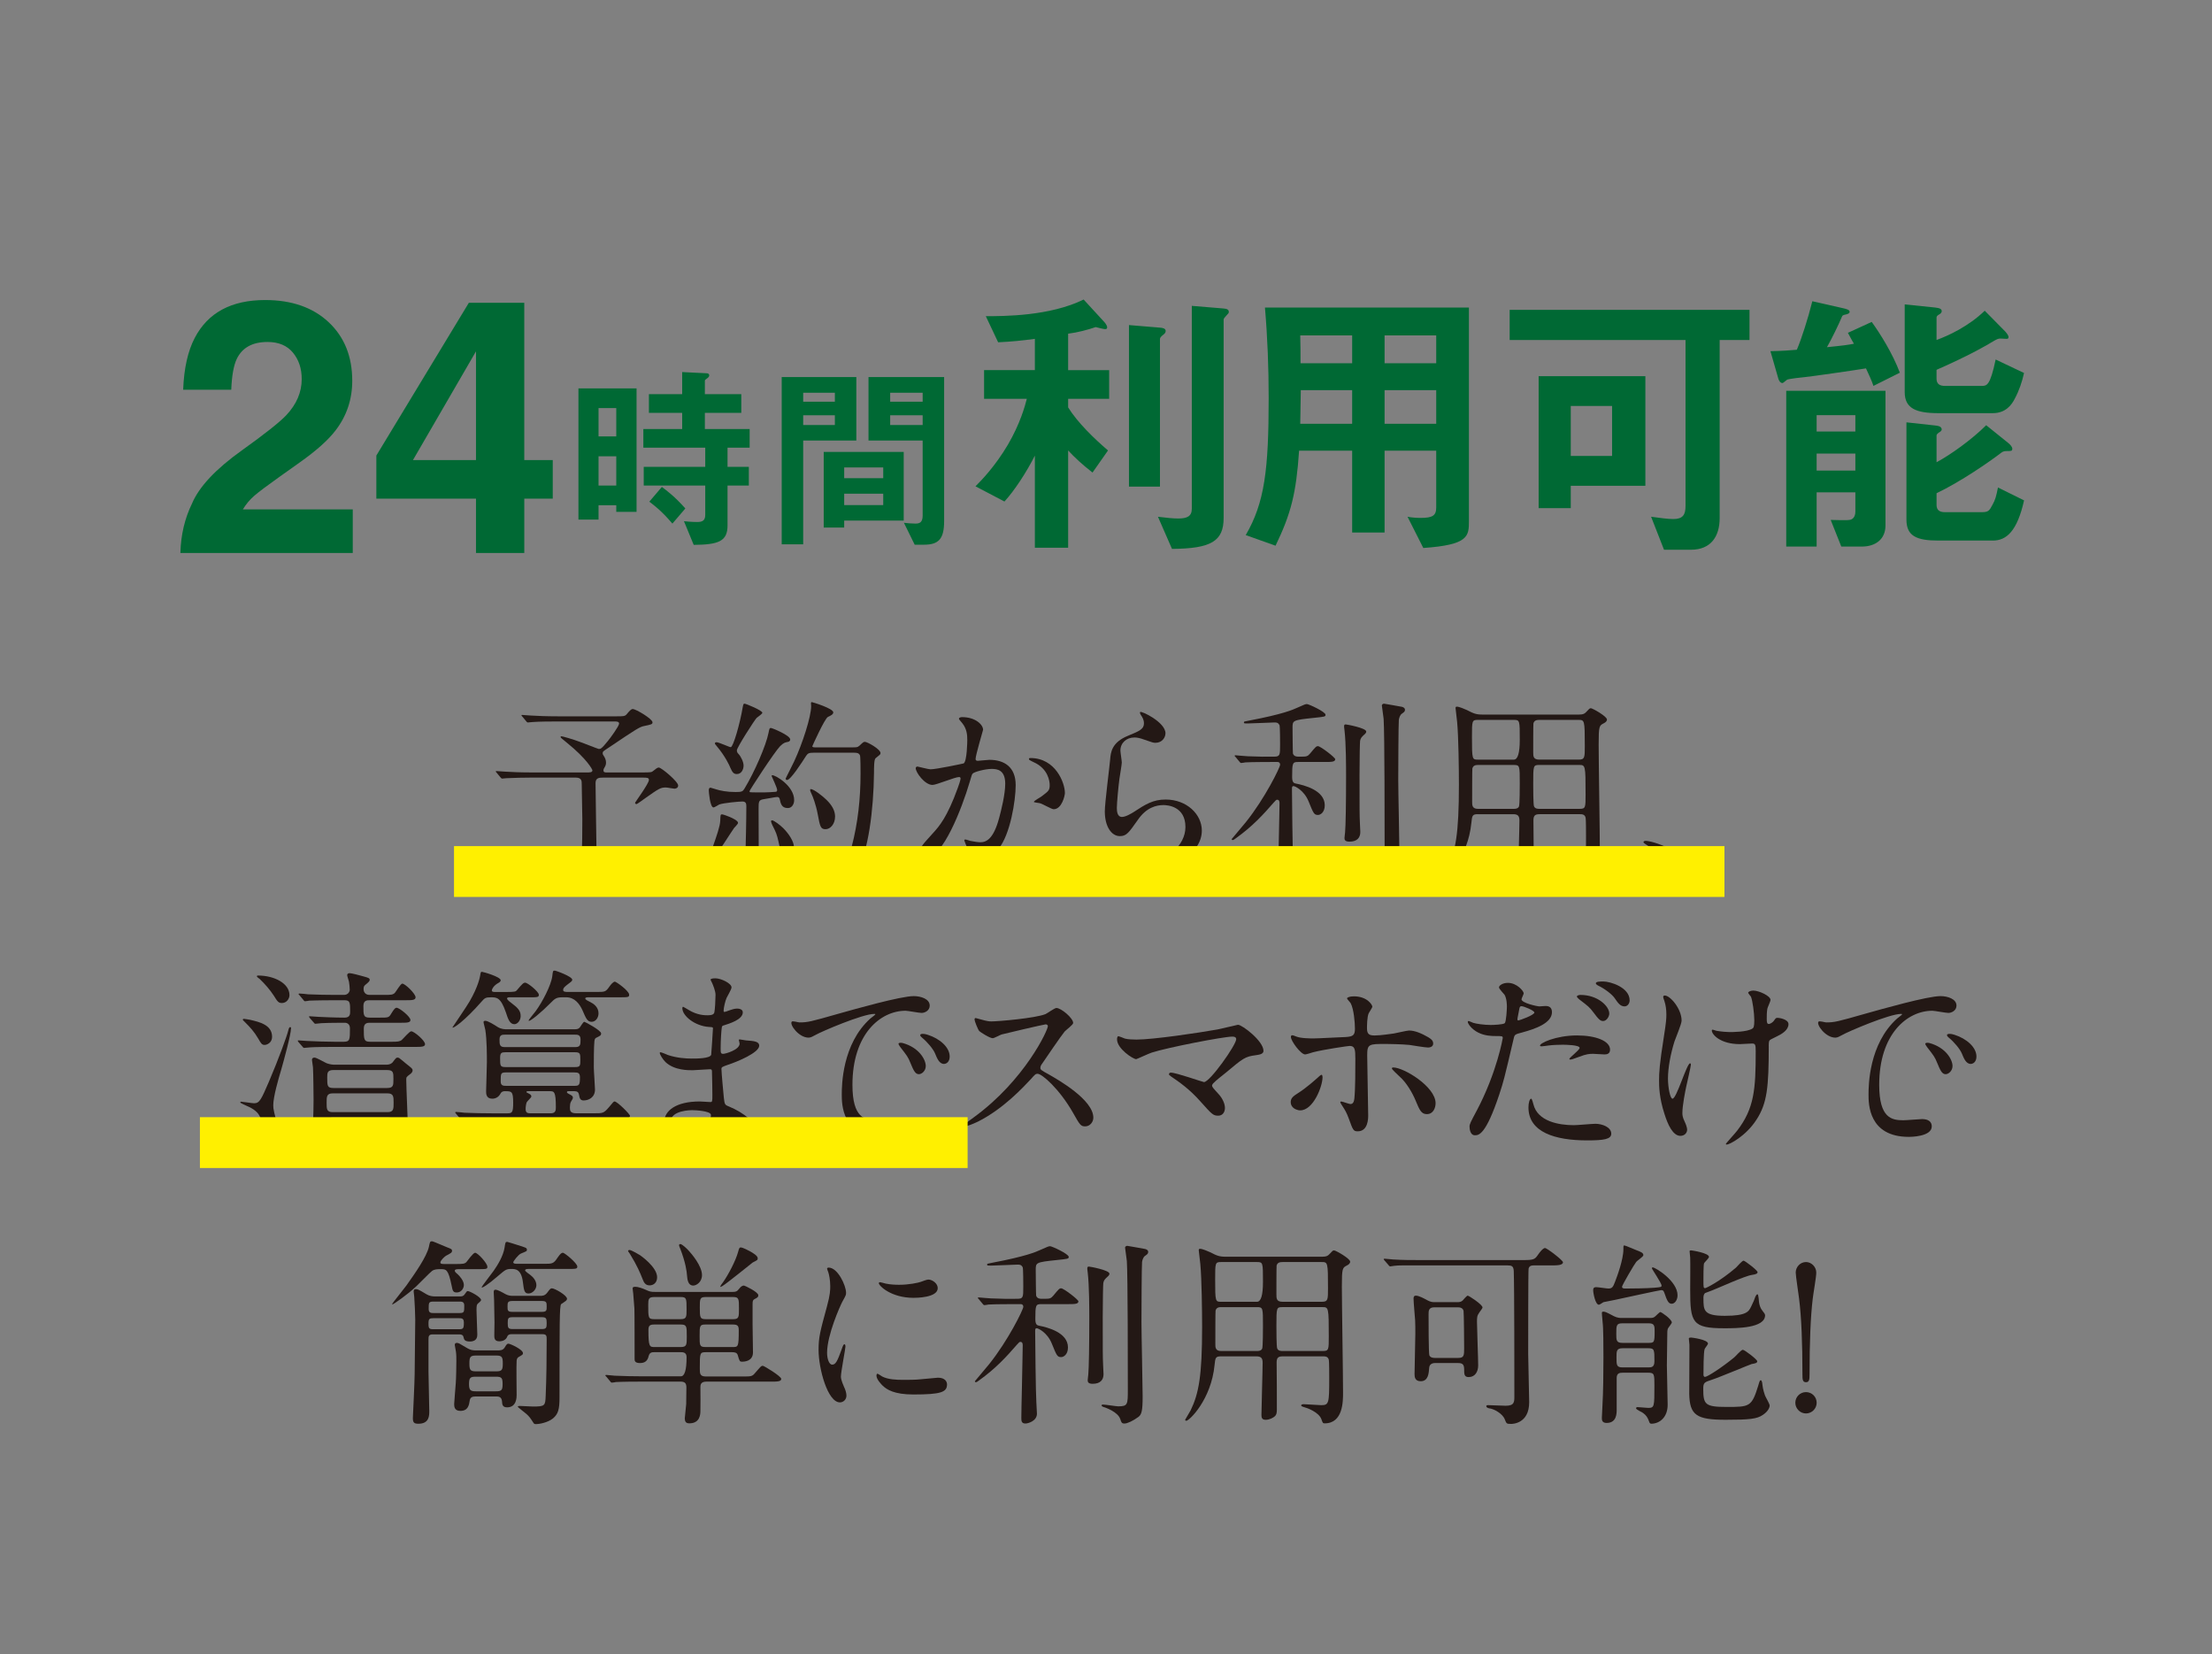 <?xml version="1.0" encoding="UTF-8"?><svg xmlns="http://www.w3.org/2000/svg" xmlns:xlink="http://www.w3.org/1999/xlink" viewBox="0 0 214 160"><rect x="0" y="0" width="214" height="160" fill="#808080" stroke="none"/><defs><style>.cls-1{fill:none;}.cls-2{isolation:isolate;}.cls-3{fill:#231815;}.cls-4{clip-path:url(#clippath);}.cls-5{fill:#006934;}.cls-6{fill:#fff000;mix-blend-mode:multiply;}</style><clipPath id="clippath"><rect class="cls-1" width="214" height="160"/></clipPath></defs><g class="cls-2"><g id="_レイヤー_2"><g id="_レイヤー_1-2"><g class="cls-4"><path class="cls-5" d="M28.335,34.102c-.571-.683-1.389-1.024-2.452-1.024-1.455,0-2.446.543-2.973,1.629-.303.627-.481,1.624-.537,2.989h-4.652c.078-2.071.454-3.745,1.125-5.022,1.277-2.435,3.544-3.652,6.802-3.652,2.575,0,4.624.714,6.146,2.141s2.284,3.315,2.284,5.666c0,1.803-.537,3.403-1.612,4.802-.706.929-1.864,1.964-3.477,3.105l-1.914,1.36c-1.198.851-2.019,1.467-2.461,1.847-.442.381-.814.823-1.116,1.327h10.63v4.218h-16.676c.045-1.745.42-3.339,1.125-4.783.684-1.623,2.295-3.339,4.837-5.152,2.205-1.578,3.633-2.708,4.282-3.391.996-1.062,1.494-2.226,1.494-3.491,0-1.029-.285-1.885-.855-2.568Z"/><path class="cls-5" d="M53.477,44.499v3.731h-2.755v5.256h-4.672v-5.256h-9.64v-4.167l8.951-14.778h5.36v15.215h2.755ZM39.953,44.499h6.097v-10.513l-6.097,10.513Z"/><path class="cls-5" d="M59.62,49.509v-.636h-1.714v1.387h-1.945v-12.692h5.623v11.941h-1.964ZM59.62,39.475h-1.714v2.735h1.714v-2.735ZM59.62,44.135h-1.714v2.831h1.714v-2.831ZM70.386,43.306v1.851h2.061v1.808h-2.061v3.854c0,1.52-.828,1.866-3.273,1.885l-.944-2.29c.674.077,1.214.077,1.271.077.424,0,.789-.077.789-.674v-2.853h-5.951v-1.808h5.951v-1.851h-5.989v-1.808h3.756v-1.562h-3.217v-1.808h3.217v-2.138l2.368.116c.136,0,.251.058.251.212,0,.096-.097.212-.192.27-.193.154-.231.154-.231.25v1.29h3.524v1.808h-3.524v1.562h4.333v1.808h-2.138ZM65.051,50.646c-1.078-1.271-1.829-1.811-2.233-2.12l1.213-1.426c.462.347,1.252.925,2.272,2.082l-1.252,1.464Z"/><path class="cls-5" d="M77.704,42.613v10.034h-2.078v-16.176h7.22v6.142h-5.142ZM80.769,37.99h-3.064v.869h3.064v-.869ZM80.769,40.167h-3.064v.946h3.064v-.946ZM81.671,50.355v.674h-1.981v-7.316h7.74v6.642h-5.759ZM85.448,45.213h-3.777v1.042h3.777v-1.042ZM85.448,47.755h-3.777v1.1h3.777v-1.1ZM89.416,52.687h-.925l-1.041-2.119c.327.039.732.077,1.118.077.347,0,.693-.077.693-.751v-7.281h-5.238v-6.142h7.316v13.943c0,1.695-.52,2.272-1.924,2.272ZM89.262,37.99h-3.142v.869h3.142v-.869ZM89.262,40.167h-3.142v.946h3.142v-.946Z"/><path class="cls-5" d="M103.338,38.575v.833c.916,1.471,2.525,3.025,3.857,4.163l-1.499,2.137c-.971-.75-1.775-1.499-2.358-2.137v9.409h-3.22v-8.91c-.777,1.554-1.971,3.386-2.942,4.441l-2.803-1.471c.582-.583,1.887-1.915,3.136-4.024,1.193-2.054,1.638-3.691,1.832-4.441h-4.136v-2.775h4.913v-3.025c-1.193.167-2.332.278-3.553.333l-1.193-2.525c1.748,0,6.189,0,9.464-1.61l1.915,2.082c.084.083.361.389.361.61,0,.167-.111.167-.222.167-.14,0-.667-.139-.889-.194-.722.25-1.748.527-2.664.638v3.525h3.969v2.775h-3.969ZM112.497,32.414c-.139.111-.277.25-.277.361v14.294h-2.998v-15.626l3.025.25c.277.028.527.083.527.333,0,.167-.139.278-.277.389ZM118.742,30.416c-.167.194-.361.388-.361.472v19.207c0,2.248-1.193,2.97-4.996,2.998l-1.359-3.108c.86.111,1.498.167,1.97.167.861,0,1.305-.222,1.305-.944v-19.623l3.025.25c.333.028.556.083.556.333,0,.111-.056.167-.139.25Z"/><path class="cls-5" d="M137.698,53.006l-1.526-3.022c.417.083.889.111,1.277.111,1.138,0,1.498-.222,1.498-1v-5.499h-4.995v7.912h-3.137v-7.912h-5.135c-.277,4.11-.777,6.082-2.276,9.188l-2.886-1.026c1.831-3.135,2.22-6.329,2.22-13.268,0-2.912-.11-5.829-.36-8.74h19.733v20.649c0,1.469-.027,2.301-4.413,2.606ZM130.815,32.44h-5.023c.027,1.0.027,1.667.027,2.695h4.996v-2.695ZM130.815,37.741h-4.969c-.027,2.417-.055,2.695-.055,3.25h5.023v-3.25ZM138.947,32.44h-4.995v2.695h4.995v-2.695ZM138.947,37.741h-4.995v3.25h4.995v-3.25Z"/><path class="cls-5" d="M166.369,32.886v17.236c0,1.776-.86,3.053-2.775,3.053h-2.609l-1.249-3.192c.833.111,1.61.222,2.138.222.943,0,1.193-.416,1.193-1.276v-16.042h-17.014v-2.915h23.203v2.915h-2.887ZM151.964,46.985v2.165h-3.108v-12.767h10.325v10.603h-7.217ZM155.961,39.269h-3.997v4.83h3.997v-4.83Z"/><path class="cls-5" d="M181.246,37.326c-.139-.444-.5-1.221-.722-1.693-1.555.25-5.273.777-5.829.833-.333.028-1.554.167-1.776.25-.083.028-.389.333-.472.333-.277,0-.389-.361-.416-.472l-.75-2.609c1.333-.027,1.86-.083,2.554-.139.444-1.027,1.083-3.025,1.499-4.69l2.942.666c.389.083.666.167.666.361,0,.167-.25.222-.361.25-.277.055-.333.111-.36.167-.361.86-.999,2.165-1.471,2.998,1.692-.167,2.025-.222,2.608-.333-.139-.25-.25-.417-.583-1.055l2.304-1.055c.805,1.11,2.026,3.053,2.721,4.913l-2.554,1.276ZM180.108,52.868h-1.971l-1.027-2.578c.277,0,1.526.055,1.804,0,.333-.028.583-.306.583-.806v-1.862h-3.747v5.246h-2.941v-15.068h9.603v13.017c0,1.331-.943,2.051-2.303,2.051ZM179.497,40.156h-3.747v1.585h3.747v-1.585ZM179.497,43.875h-3.747v1.641h3.747v-1.641ZM194.93,38.547c-.306.611-.889,1.416-2.138,1.416h-5.273c-2.165,0-3.247-.472-3.247-2.026v-8.493l2.97.305c.444.056.61.139.61.361,0,.139-.139.25-.25.306-.194.111-.25.194-.25.305v2.165c1.139-.417,3.081-1.305,4.663-2.831l1.943,1.97c.083.083.36.389.36.583,0,.167-.11.167-.222.167-.083,0-.472-.028-.556-.028-.222,0-.305.028-.915.389-.111.083-1.971,1.193-5.274,2.637v.86c0,.527.334.694.806.694h3.58c.472,0,.805-.027,1.332-2.553l2.748,1.304c-.194.861-.472,1.693-.888,2.47ZM192.792,52.287h-5.273c-2.109,0-3.081-.444-3.081-2.026v-9.409l2.804.306c.305.028.61.111.61.389,0,.111-.139.222-.25.277-.194.139-.25.222-.25.305v2.582c1.36-.722,3.442-2.221,4.802-3.581l2.138,1.721c.166.139.389.361.389.555,0,.222-.111.222-.472.222-.333,0-.417.055-.527.111-1.222.944-4.053,2.887-6.329,3.969v1.138c0,.527.334.694.806.694h3.58c.61,0,.722-.139.999-.666.306-.527.389-.888.556-1.721l2.525,1.249c-.666,2.97-1.693,3.886-3.025,3.886Z"/><path class="cls-3" d="M56.682,74.719c.439,0,.631,0,.631-.229,0-.019-.439-1.013-2.505-2.677-.516-.42-.573-.459-.573-.535,0-.058.076-.058.096-.058.076,0,1.07.268,1.816.555.287.096,1.721.669,1.778.669.172,0,.248.019.879-.765.229-.268,1.09-1.453,1.09-1.683,0-.21-.229-.21-.459-.21h-5.544c-.459,0-1.74,0-2.409.057-.058,0-.345.038-.401.038-.077,0-.115-.038-.172-.115l-.363-.439q-.096-.096-.096-.134c0-.039.038-.039.076-.039.114,0,.707.058.841.058.555.038,1.53.076,2.62.076h5.659c.593,0,.803,0,.956-.172.286-.344.459-.535.611-.535.306,0,1.912.956,1.912,1.281,0,.191-.076.21-.803.363-.421.077-.727.268-3.423,2.084-.555.363-.593.382-.593.555,0,.095.038.153.115.268.114.172.21.382.21.65,0,.077-.019.229-.096.363-.114.191-.152.249-.152.382,0,.191.172.191.363.191h3.402c.842,0,.899-.038.976-.096.363-.287.478-.382.611-.382.249,0,1.874,1.357,1.874,1.74,0,.249-.248.306-.363.306-.114,0-.688-.115-.822-.115-.516,0-.669.096-1.969,1.013-.191.134-.804.593-.88.593s-.134-.058-.134-.134c0-.039,1.339-1.854,1.339-2.199,0-.21-.153-.229-.574-.229h-3.843c-.401,0-.746.019-.746.535,0,.727.096,6.596.096,6.749,0,.688-.038,1.549-.497,2.084-.382.478-.956.688-1.186.688-.286,0-.382-.153-.745-.708-.115-.191-.439-.516-.898-.727-.191-.095-1.147-.401-1.147-.573,0-.077.153-.115.229-.115s.421.057.497.057c.363.039.707.058,1.052.058.822,0,1.108-.039,1.224-.421.096-.382.096-2.982.096-3.613,0-.497-.058-2.868-.058-3.403,0-.268,0-.612-.573-.612h-4.302c-.459,0-1.74.019-2.409.057-.058,0-.345.039-.401.039-.077,0-.096-.039-.173-.115l-.363-.44q-.096-.096-.096-.134c0-.038.058-.038.077-.038.114,0,.707.057.841.057.555.039,1.529.077,2.619.077h5.182Z"/><path class="cls-3" d="M71.401,79.594c0,.115-.325.42-.382.497-.325.458-1.626,2.523-1.95,2.906-.134.172-.536.612-.688.612-.058,0-.077-.02-.077-.077,0-.019.574-1.396.67-1.664.344-.975.688-1.95.707-2.485.02-.555.02-.612.172-.612.115,0,.612.191.746.249.268.115.803.363.803.574ZM75.455,77.376c-.038-.172-.077-.287-.268-.287-.173,0-1.071.191-1.281.21-.517.077-.517.229-.517.956,0,.841.02,5.009.02,5.946,0,.918-.803,1.052-.976,1.052-.42,0-.42-.325-.42-.459,0-.249.096-1.415.096-1.683.038-1.396.095-3.747.095-5.124,0-.249-.038-.459-.382-.459-.345,0-1.797.134-2.237.287-.076.038-.459.287-.555.287-.344,0-.458-1.529-.458-1.625s0-.287.172-.287c.019,0,.478.134.516.153.402.134,1.071.268,1.912.268.612,0,.688-.057.86-.344.976-1.606,2.084-4.188,2.313-5.354.096-.459.096-.497.249-.497.096,0,1.854.707,1.854,1.109,0,.172-.134.229-.287.249-.172.038-.344.057-.688.401-.516.516-2.963,4.264-2.963,4.359,0,.057.038.076.057.095.077.02,1.205.02,1.339.02.287,0,.898-.039,1.108-.058.096,0,.173-.038.173-.172,0-.229-.536-1.319-.536-1.357,0-.077.058-.077.077-.077.306,0,2.103,1.032,2.103,2.409,0,.42-.248.765-.593.765-.42,0-.669-.153-.783-.784ZM71.287,74.872c-.268,0-.421-.115-.631-.612-.077-.21-.497-1.109-1.281-2.046-.191-.229-.211-.249-.211-.306,0-.058.039-.115.153-.115.229,0,1.243.478,1.377.478.248,0,.917-2.371,1.166-3.9.058-.306.096-.306.172-.306.134,0,1.721.65,1.721.88,0,.115-.478.42-.555.497-.229.249-1.911,2.868-1.911,3.135,0,.172.076.268.172.363.229.249.478.765.478,1.109,0,.382-.21.822-.649.822ZM76.812,81.946c0,.554-.421.975-.784.975-.383,0-.421-.153-.707-1.491-.173-.765-.229-.88-.612-1.645-.038-.096-.114-.268-.114-.344,0-.076.057-.095.096-.095.172,0,.765.439,1.09.765.554.554,1.032,1.3,1.032,1.835ZM78.705,72.807c-.421,0-.555.058-.707.287-.44.688-1.511,2.352-1.854,2.352-.096,0-.135-.058-.135-.134,0-.039.708-1.396.822-1.664.804-1.721,1.645-4.321,1.645-5.354,0-.038-.02-.229-.02-.268,0-.057.02-.115.077-.115s2.084.612,2.084.994c0,.191-.229.306-.517.44-.306.134-1.51,2.811-1.51,2.83,0,.115.152.115.324.115h3.499c.517,0,.535,0,.746-.172.344-.325.382-.363.516-.363.229,0,1.511.707,1.511,1.09,0,.134-.058.153-.478.497-.153.115-.153.937-.153,1.434-.038,3.518-.555,7.686-1.625,9.35-.497.784-1.549,1.205-2.065,1.205-.248,0-.306-.153-.478-.612-.172-.478-.612-.899-1.052-1.205-.268-.172-.306-.191-.306-.287,0-.076.058-.076.076-.076.038,0,.517.172.612.191.516.153.898.287,1.204.287.822,0,1.243-.803,1.473-1.721.611-2.313.86-4.685.86-7.074,0-.306,0-1.683-.058-1.778-.115-.249-.363-.249-.573-.249h-3.92ZM80.789,78.982c0,.727-.459,1.224-.918,1.224-.478,0-.535-.229-.765-1.472-.172-.918-.478-1.702-.573-1.893-.134-.287-.153-.344-.153-.401,0-.058,0-.115.058-.115.306,0,1.204.727,1.511,1.032.535.517.841,1.052.841,1.625Z"/><path class="cls-3" d="M88.589,74.298c0-.076.076-.153.172-.153.058,0,1.052.268,1.262.268.555,0,3.174-.554,3.212-.573.325-.229.345-2.161.345-2.256,0-.497-.039-1.071-.479-1.625-.287-.344-.325-.382-.325-.44,0-.134.229-.153.306-.153,1.281,0,2.027.727,2.027,1.224,0,.038-.727,2.466-.727,2.83,0,.115.076.172.21.172.096,0,.976-.096,1.128-.096,1.435,0,2.543.688,2.543,2.447,0,1.51-.535,4.799-1.645,6.137-.535.631-1.3,1.167-1.95,1.167-.727,0-.917-.708-1.128-1.319-.038-.096-.248-.593-.248-.631,0-.058.038-.096.096-.096.076,0,.42.115.478.134.383.077.765.134.976.134.554,0,1.262-.268,1.816-2.333.21-.765.593-2.313.593-3.327,0-1.338-.766-1.434-1.319-1.434-.612,0-1.702.287-1.836.459-.076.096-.096.172-.287.822-.765,2.601-2.619,7.304-4.168,7.304-.42,0-.611-.268-.611-.612,0-.401.134-.554,1.281-1.816.516-.573,1.319-1.453,2.352-4.321.076-.191.268-.765.268-.898,0-.058-.02-.153-.134-.153-.421,0-2.199.765-2.581.765-.746,0-1.625-1.205-1.625-1.625ZM101.934,78.275c-.191,0-1.07-.516-1.3-.574-.096-.038-.612-.076-.612-.134,0-.115.631-.439.746-.535.707-.536.784-.593.784-1.109,0-.325-.134-1.568-1.549-2.199-.153-.077-.459-.21-.459-.287,0-.115.076-.115.134-.115,2.447,0,3.346,2.409,3.346,3.384,0,.229-.287,1.568-1.09,1.568Z"/><path class="cls-3" d="M112.753,70.933c0,.382-.307.917-.976.917-.172,0-.268-.019-1.128-.325-.306-.115-.612-.191-.898-.191-.784,0-1.357.536-1.357,1.262,0,.172.134.994.134,1.166s-.191,1.3-.229,1.568c-.096.708-.249,2.333-.249,2.811,0,.287.02.879.497.879.363,0,.918-.344,1.109-.459,1.166-.765,1.893-1.224,3.116-1.224,2.046,0,3.499,1.434,3.499,3.002,0,2.333-3.04,3.881-5.812,3.881-.248,0-.516,0-.516-.153,0-.096.42-.191.554-.229,2.391-.535,4.188-2.045,4.188-3.843,0-2.007-1.74-2.122-2.122-2.122-.669,0-1.645.21-2.485,1.434-.88,1.243-1.09,1.568-1.74,1.568-.803,0-1.453-.917-1.453-2.39,0-.803.459-4.321.517-5.028.057-.669.134-1.645,1.739-2.294,1.071-.44,1.53-.631,1.53-1.186,0-.363-.134-.574-.325-.86-.038-.077-.096-.191-.038-.249.134-.115,2.447.994,2.447,2.065Z"/><path class="cls-3" d="M122.885,73.706c-.42,0-1.739,0-2.409.038-.057.019-.344.057-.401.057-.076,0-.096-.057-.172-.134l-.363-.439c-.076-.077-.096-.096-.096-.115,0-.039.038-.058.077-.058.076,0,1.013.096,1.204.096,1.396.057,1.434.038,2.523.038.593,0,.593-.153.593-1.166,0-.249,0-1.797-.058-1.893-.134-.229-.248-.249-.497-.249-.268,0-2.141.096-2.562.096-.344,0-.383,0-.383-.096,0-.095.039-.095.459-.172,3.327-.631,4.264-1.052,4.723-1.262.688-.306.765-.344.918-.344.172,0,1.797.746,1.797,1.032,0,.191-.076.191-1.166.306-2.026.21-2.026.249-2.026.956,0,.249.019,2.409.038,2.485.096.306.401.306.535.306h.344c.44,0,.555-.038.784-.306.535-.65.593-.708.765-.708.229,0,1.663,1.09,1.663,1.262,0,.268-.382.268-1.013.268h-2.562c-.554,0-.593.076-.593,1.453,0,.555.191.593.345.631.803.153,2.811.65,2.811,2.103,0,.688-.421.937-.65.937-.382,0-.439-.134-.918-1.319-.439-1.071-1.318-1.472-1.453-1.472-.152,0-.152.134-.152.287,0,.746.058,6.137.114,6.864.02.363.058,1.032.058,1.109,0,.727-.88.956-1.108.956-.402,0-.402-.268-.402-.555,0-.937.115-5.047.115-5.889,0-.191.019-.956.019-1.128s-.038-.325-.229-.325c-.096,0-.115.039-.345.287-1.014,1.166-2.046,2.294-3.651,3.441-.153.115-.229.172-.307.172-.057,0-.095-.038-.095-.095,0-.02,1.204-1.415,1.376-1.645,1.854-2.313,3.308-5.296,3.308-5.544,0-.21-.134-.268-.248-.268h-.708ZM131.527,75.063c0,3.346,0,3.728.038,4.569,0,.134.038.727.038.841,0,.535-.287.937-1.052.937-.478,0-.478-.229-.478-.363,0-.115.057-.459.057-.536.058-.612.096-2.792.096-5.43,0-.86,0-3.155-.152-4.436-.039-.249-.039-.383-.039-.402,0-.095.02-.172.153-.172.096,0,1.988.344,1.988.688,0,.077-.038.153-.096.21-.382.344-.439.421-.497.688-.019.076-.057,1.644-.057,3.403ZM135.274,75.464c0,1.147.114,6.156.114,7.17,0,1.376-.096,1.759-.42,1.988-.497.363-1.052.631-1.339.631-.268,0-.306-.115-.401-.42-.229-.708-1.434-1.128-1.645-1.186-.057-.019-.172-.077-.172-.153,0-.058.115-.077.134-.077.249,0,1.262.172,1.473.172.937,0,.937-.172.937-1.644,0-1.778,0-11.07-.096-12.409-.019-.21-.172-1.243-.172-1.3,0-.096.114-.172.21-.172.058,0,1.625.287,1.74.306.114.038.287.096.287.287,0,.172-.096.229-.307.382-.152.096-.248.363-.286.574-.039.325-.058,4.856-.058,5.851Z"/><path class="cls-3" d="M142.978,78.753c-.555,0-.555.153-.631.841-.325,3.346-2.447,5.392-2.734,5.392-.076,0-.114-.058-.114-.096,0-.019.459-.765.535-.918.784-1.625,1.108-3.308,1.108-8.068,0-1.511-.038-4.646-.172-6.061-.019-.21-.152-1.3-.152-1.338,0-.115.019-.153.134-.153.21,0,.745.229.955.325.67.344.899.44,1.511.44h9.35c.421,0,.535-.096.669-.229.325-.344.344-.382.479-.382.152,0,1.548.784,1.548,1.09,0,.172-.152.287-.306.363-.439.229-.497.249-.497,2.065,0,1.568.115,8.623.115,10.248,0,.841,0,2.963-1.778,2.963-.172,0-.191-.039-.325-.421-.268-.688-1.434-1.09-1.606-1.128-.057-.019-.344-.076-.344-.191,0-.077.134-.115.229-.115.248,0,1.453.095,1.721.095.745,0,.765-.21.765-2.638,0-.249,0-1.587-.038-1.74-.076-.344-.363-.344-.573-.344h-3.882c-.516,0-.611.191-.593.746.02,1.376.02,2.944.02,4.417,0,.363-.058.497-.191.631-.172.153-.517.344-.898.344-.383,0-.401-.249-.401-.497,0-.708.114-4.226.114-5.028,0-.421-.134-.612-.593-.612h-3.422ZM146.457,73.476q.573,0,.573-1.931c0-1.854,0-1.912-.573-1.912h-3.479c-.573,0-.573.077-.573,1.664,0,2.18.019,2.18.592,2.18h3.461ZM146.457,78.237c.172,0,.401-.02.497-.229.076-.153.076-1.989.076-2.237,0-1.701,0-1.778-.573-1.778h-3.479c-.211,0-.459.038-.535.344-.02.095-.02,2.792-.02,3.231,0,.306,0,.669.555.669h3.479ZM148.924,69.633c-.249,0-.497.039-.574.344-.019.115-.019,2.313-.019,2.772,0,.401,0,.727.593.727h3.805c.593,0,.593-.21.593-1.3,0-2.543-.02-2.543-.631-2.543h-3.767ZM148.924,73.992c-.593,0-.593.057-.593,1.816,0,.306,0,2.026.076,2.18.096.249.383.249.517.249h3.9c.573,0,.573-.134.573-1.396,0-2.811-.02-2.849-.612-2.849h-3.861Z"/><path class="cls-3" d="M162.381,85.024c-.402,0-.479-.134-1.109-1.281-.383-.669-.88-1.338-2.008-2.046-.057-.038-.268-.172-.268-.229s.058-.134.211-.134c.669,0,3.919.994,3.919,2.772,0,.458-.382.917-.745.917Z"/><path class="cls-3" d="M26.111,111.493c-.707,0-.727-.86-.727-1.453,0-1.74-.019-2.447-1.567-3.097-.114-.058-.573-.249-.573-.306,0-.038.038-.076.076-.076.134,0,1.052.153,1.262.153.535,0,.688-.363,1.434-2.084.956-2.237,1.76-4.474,1.855-4.895.095-.344.114-.382.21-.382.058,0,.076.038.076.076,0,.631-.727,3.25-.956,4.054-.268.879-.765,2.619-.765,3.422,0,.401.058.631.593,2.619.038.115.153.593.153.841,0,.975-.86,1.128-1.071,1.128ZM25.596,101.073c-.249,0-.345-.134-.612-.612-.401-.688-.803-1.109-1.28-1.587-.191-.191-.211-.191-.211-.249,0-.058.058-.077.096-.077.076,0,.497.077.612.096.917.21,2.122.497,2.122,1.645,0,.592-.517.784-.727.784ZM27.278,97.02c-.345,0-.44-.153-.784-.708-.401-.612-.842-1.109-1.377-1.625-.057-.039-.268-.191-.268-.249,0-.077.096-.077.115-.077,1.587,0,3.04.765,3.04,1.893,0,.363-.287.765-.727.765ZM37.889,100.767c.574,0,.784-.019.976-.172.153-.134.746-.841.918-.841.287,0,1.338.898,1.338,1.243,0,.268-.363.268-1.032.268h-7.839c-1.683,0-2.237.038-2.409.057-.076,0-.363.038-.421.038-.057,0-.096-.038-.152-.115l-.383-.439q-.076-.096-.076-.134c0-.039.019-.039.058-.039.134,0,.727.058.86.058.937.038,1.721.076,2.619.076h.918c.592,0,.592-.229.592-1.3,0-.401-.268-.536-.478-.536-.573,0-1.529,0-2.294.039-.077,0-.536.057-.574.057-.057,0-.096-.038-.152-.115l-.383-.439q-.076-.096-.076-.134c0-.039.019-.039.058-.039.134,0,.727.058.86.058.324.019,1.605.076,2.523.076.535,0,.535-.363.535-.592,0-.841,0-1.09-.535-1.09h-1.014c-1.663,0-2.218.038-2.409.038-.057.019-.344.057-.401.057-.076,0-.114-.057-.172-.134l-.363-.439c-.076-.077-.096-.096-.096-.115,0-.039.038-.058.076-.058.135,0,.727.058.842.077.937.038,1.721.057,2.619.057h.86c.421,0,.555-.344.555-.497,0-.191-.038-.592-.076-.784-.02-.096-.173-.535-.173-.631s.077-.191.229-.191c.211,0,1.052.229,1.319.306.574.153.631.191.631.363q0,.134-.42.458c-.134.115-.173.191-.173.44,0,.153.096.535.574.535h1.434c.612,0,.822,0,1.014-.191.114-.115.554-.898.727-.898.268,0,1.281.975,1.281,1.319,0,.287-.345.287-1.033.287h-3.403c-.248,0-.611,0-.611.554,0,.898,0,1.128.611,1.128h1.014c.765,0,.841,0,1.052-.363.325-.535.42-.592.535-.592.268,0,1.339.86,1.339,1.185,0,.268-.364.268-1.014.268h-2.906c-.21,0-.593,0-.593.555,0,1.032,0,1.281.593,1.281h2.103ZM32.229,108.09c-.152,0-.439,0-.554.306,0,.019,0,1.243-.02,1.319,0,.115.058.707.058.841,0,.631-.574.88-.976.88-.611,0-.611-.459-.611-.727,0-.134.096-.841.114-.994.02-.459.096-2.027.096-3.327,0-.019-.019-2.676-.058-3.154,0-.096-.096-.593-.096-.708s.039-.229.249-.229c.191,0,.994.478,1.186.554.344.115.573.134.765.134h4.99c.439,0,.593-.21.611-.229.325-.421.345-.459.479-.459.058,0,.096.019.152.038.096.058.536.44.632.516.611.478.669.536.669.688,0,.172-.153.306-.268.382-.325.249-.345.268-.345.516,0,.746.173,4.359.173,5.182,0,.401,0,.975-.383,1.376-.421.44-1.205.612-1.473.612-.152,0-.229-.038-.344-.191-.191-.306-.344-.516-.688-.898-.058-.077-.535-.325-.535-.439,0-.058.038-.096.153-.096.114,0,1.128.096,1.318.096.612,0,.632-.096.632-.669,0-.956,0-1.319-.574-1.319h-5.354ZM32.191,105.757c-.593,0-.593.325-.593.918s0,.898.593.898h5.296c.593,0,.593-.306.593-.898s0-.918-.593-.918h-5.296ZM32.269,103.501c-.593,0-.612.268-.612.708,0,.822,0,1.032.612,1.032h5.162c.631,0,.631-.249.631-.879,0-.612,0-.86-.631-.86h-5.162Z"/><path class="cls-3" d="M49.34,96.465c-.096,0-.287,0-.287.115,0,.134.345.382.401.421.631.478.918.746.918,1.281,0,.401-.287.784-.611.784-.44,0-.612-.498-.822-1.147-.497-1.453-.898-1.453-1.435-1.453-.516,0-.611.058-.937.44-1.606,1.835-2.791,2.658-2.791,2.466,0-.019,1.434-2.103,1.663-2.524.841-1.453.994-2.371,1.014-2.485.057-.325.057-.363.172-.363.096,0,1.816.478,1.816.822,0,.115-.134.21-.249.268-.439.249-.611.593-.611.708,0,.153.19.153.325.153h1.128c.745,0,.86-.038.956-.153.554-.65.649-.746.821-.746.249,0,1.319.879,1.319,1.166,0,.249-.114.249-1.032.249h-1.759ZM51.271,108.205c-.478,0-.593.191-.688.402-1.204,2.83-4.895,2.83-5.41,2.83-.153,0-.325,0-.325-.058,0-.057.096-.096.172-.115,3.251-.708,4.283-2.333,4.283-2.792,0-.268-.191-.268-.307-.268h-1.51c-1.683,0-2.237.019-2.429.039-.057.019-.344.057-.401.057s-.096-.057-.172-.134l-.363-.44c-.076-.076-.076-.095-.076-.115,0-.038.019-.057.057-.057.135,0,.727.057.842.077.937.038,1.74.057,2.639.057h1.51c.459,0,.555-.096.555-1.032,0-1.109-.153-1.109-.803-1.109-.076,0-.306,0-.421.229-.172.325-.459.497-.803.497-.593,0-.593-.497-.593-.727,0-.191.076-2.409.076-2.83,0-.592,0-2.141-.152-3.097-.02-.134-.173-.65-.173-.765,0-.096.115-.115.173-.115.248,0,.86.382,1.185.593.363.229.708.229.956.229h6.367c.287,0,.459,0,.611-.153.077-.076.345-.573.459-.573.058,0,1.625.822,1.625,1.128,0,.191-.095.229-.439.401-.114.038-.191.134-.21.344-.058.535-.058,1.969-.058,2.543,0,.344.114,1.835.114,2.141,0,.746-.592,1.052-1.108,1.052-.344,0-.383-.268-.439-.555-.039-.229-.153-.344-.459-.344h-.517c-.096,0-.191,0-.191.096,0,.077.058.096.153.153.363.191.421.229.421.382,0,.076-.02.134-.191.401-.076.115-.096.401-.096.554,0,.306.038.555.612.555h1.701c.86,0,.956,0,1.434-.555.44-.535.497-.592.574-.592.248,0,1.491,1.224,1.491,1.396,0,.268-.383.268-1.032.268h-4.188c-.21,0-.593,0-.573.536,0,.095.019,1.587.019,1.854,0,.249,0,1.013-.879,1.013-.517,0-.517-.459-.517-.765,0-.325.038-1.702.038-1.988,0-.421-.058-.65-.555-.65h-1.988ZM48.861,100.079c-.248,0-.535,0-.535.459,0,.535.02.746.535.746h6.769c.517,0,.535-.21.535-.746,0-.459-.306-.459-.535-.459h-6.769ZM48.9,101.781c-.363,0-.517.038-.517.535,0,.784,0,.898.535.898h6.711c.497,0,.517-.115.517-.707,0-.593-.02-.727-.517-.727h-6.729ZM48.995,103.731c-.554,0-.554.076-.554.879,0,.42.268.42.554.42h6.539c.459,0,.574-.019.574-.803,0-.44-.153-.497-.574-.497h-6.539ZM53.259,107.688c.497,0,.517-.287.517-.593,0-1.549-.172-1.549-.611-1.549h-2.046c-.077,0-.191,0-.191.077,0,.038.038.058.152.115.191.096.325.153.325.325,0,.096-.363.42-.42.516-.096.115-.134.535-.134.688,0,.42.229.42.573.42h1.835ZM54.426,96.465c-.612,0-.746.134-1.147.536-.803.822-2.142,1.969-2.142,1.702,0-.058.574-.746.688-.899.631-.86,1.491-2.485,1.606-3.384.057-.478.057-.536.229-.536.134,0,1.701.574,1.701.879,0,.115-.038.153-.401.421-.268.21-.479.363-.479.573,0,.191.249.191.497.191h2.716c.841,0,.898,0,1.262-.516.134-.191.363-.478.535-.478.114,0,1.376.879,1.376,1.262,0,.249-.095.249-1.013.249h-2.887c-.153,0-.345,0-.345.115s.249.229.517.363.765.459.765,1.071c0,.44-.287.822-.669.822-.402,0-.536-.306-.88-1.109-.287-.631-.765-1.262-1.567-1.262h-.363Z"/><path class="cls-3" d="M68.878,95.051c-.02-.058-.134-.249-.134-.287,0-.134.363-.134.478-.134.517,0,1.549.478,1.549.879,0,.191-.421.88-.478,1.014-.134.306-.287.975-.287,1.243,0,.038,0,.115.076.115.058,0,.115-.019.536-.172.172-.057.439-.153.688-.153.191,0,.555.058.555.363,0,.708-1.3,1.09-1.835,1.262-.153.039-.191.058-.211.344-.019.058-.096,1.071-.096,1.854,0,.44,0,.555.249.555.21,0,1.587-.382,1.587-.994,0-.058-.076-.287-.076-.344s.057-.057.095-.057c.096,0,.497.095.593.095.784.058,1.281.096,1.281.517,0,.669-2.122,1.548-3.002,1.835-.593.21-.649.229-.649.42,0,.363.21,2.562.229,2.753.076.631.076.707.478.86,1.491.612,2.715,1.625,2.715,2.523,0,.497-.344.803-.65.803-.268,0-.344-.096-1.032-.918-.382-.478-1.128-1.032-1.338-1.032-.115,0-.153.096-.249.306-.401.899-1.683,1.931-3.25,1.931-1.797,0-2.447-1.281-2.447-2.065,0-1.147,1.166-2.026,3.441-2.026.172,0,.88.057,1.014.057.21,0,.21-.057.21-.708,0-.382-.02-1.663-.038-2.179,0-.172,0-.287-.191-.287-.268,0-1.415.096-1.663.096-.439,0-1.778.019-2.639-.784-.268-.268-.555-.727-.555-.88,0-.038,0-.076.058-.076.114,0,.631.229.727.268.86.287,1.721.344,2.313.344.459,0,1.74,0,1.874-.363.019-.058.172-2.562.172-2.581,0-.096-.096-.096-.401-.115-1.357-.096-2.562-1.071-2.562-1.816,0-.038.02-.134.076-.134.02,0,.479.268.536.306.841.516,1.567.516,1.854.516.401,0,.593-.095.631-.287.058-.191.114-1.281.114-1.683,0-.382-.248-.975-.344-1.185ZM66.947,107.383c-.039,0-2.046,0-2.046,1.089,0,.727.994.956,1.529.956.631,0,1.453-.306,1.893-.708.345-.306.517-.765.439-.937-.134-.325-1.472-.401-1.815-.401Z"/><path class="cls-3" d="M77.346,98.894c.804,0,1.09-.076,3.71-.822,1.701-.478,6.079-1.721,7.342-1.721.688,0,1.548.268,1.548.918,0,.497-.497.708-.783.708-.249,0-1.339-.21-1.549-.21-2.429,0-5.144,2.237-5.144,7.17,0,3.212,1.205,3.422,2.333,3.422.287,0,1.645-.114,1.816-.114.593,0,.937.249.937.707,0,1.014-2.103,1.014-2.218,1.014-3.9,0-3.9-3.193-3.9-4.092,0-.841.02-4.895,2.772-7.361.076-.057.478-.363.478-.401,0-.039-.076-.039-.114-.039-1.109,0-5.066,1.683-5.697,2.046-.249.134-.44.249-.65.249-.956,0-1.874-1.281-1.625-1.548.076-.096.631.076.745.076ZM89.563,103.119c0,.439-.363.784-.669.784-.345,0-.517-.363-.822-1.109-.211-.535-.345-.708-.956-1.491-.058-.077-.191-.268-.191-.344,0-.096.21-.115.383-.077,1.625.44,2.256,1.625,2.256,2.237ZM91.877,102.201c0,.497-.306.708-.555.708-.459,0-.669-.555-.86-1.013-.172-.421-.746-1.109-1.262-1.53-.096-.076-.172-.153-.172-.249,0-.115.21-.115.268-.115.152,0,.363.058.478.096,1.128.363,2.104,1.186,2.104,2.103Z"/><path class="cls-3" d="M101.147,99.085c-.134,0-4.148.937-4.244.975-.134.038-.727.363-.86.363-.287,0-1.186-.574-1.3-.688-.134-.134-.459-.975-.459-1.109,0-.096.019-.153.114-.153.02,0,.439.115.497.134.593.172.822.191,1.014.191.65,0,4.244-.306,5.238-.707.172-.077.88-.593,1.052-.593.459,0,1.625.975,1.625,1.453,0,.172-.707.688-.822.822-.382.459-1.893,2.696-2.198,3.136-.076.096-.153.229-.153.382,0,.172.038.21.842.65.86.497,4.282,2.428,4.282,4.168,0,.44-.344.841-.784.841-.439,0-.516-.134-1.185-1.319-1.319-2.313-3.002-3.767-3.423-3.767-.191,0-.248.057-.669.535-.669.708-2.619,2.849-5.104,4.092-.517.249-1.033.439-1.186.439-.038,0-.134,0-.134-.115,0-.076.765-.631.879-.708,4.99-3.613,7.266-8.565,7.208-8.871-.038-.153-.191-.153-.229-.153Z"/><path class="cls-3" d="M117.761,99.582c.307-.058,1.97-.459,2.008-.459.401,0,2.467,1.568,2.467,2.524,0,.268-.287.363-.746.42-1.032.134-1.224.287-2.887,1.683-.268.229-.898.688-1.243,1.051-.038.058-.096.134-.096.191,0,.153.077.229.65.86.363.401.593.917.593,1.319,0,.382-.21.746-.65.746-.497,0-.611-.134-1.721-1.376-1.032-1.167-2.008-1.855-2.829-2.409-.191-.134-.211-.153-.211-.229,0-.057.038-.153.172-.153.517,0,3.098.917,3.213.917.573,0,3.116-3.594,3.116-4.149,0-.229-.229-.249-.383-.249-.841,0-6.271,1.052-7.801,1.549-.248.077-1.434.631-1.491.631-.306,0-1.854-1.013-1.854-1.912,0-.039,0-.306.134-.306.058,0,.535.191.631.229.249.077.842.096,1.109.096,1.625,0,6.003-.65,7.819-.975Z"/><path class="cls-3" d="M124.871,106.618c0-.363.172-.554.727-.898.746-.459,1.721-1.338,1.874-1.472.096-.096.306-.287.382-.287.077,0,.096.172.096.229,0,.899-.898,3.212-2.16,3.212-.153,0-.268-.039-.363-.077-.248-.077-.555-.325-.555-.708ZM132.366,107.88c0,.287,0,1.548-1.014,1.548-.42,0-.459-.115-.86-1.224-.229-.612-.325-.765-.707-1.357-.076-.134-.115-.172-.115-.229,0-.057.039-.076.077-.076.134,0,.765.249.898.249.248,0,.344-.21.382-.517.096-.898.096-2.811.096-3.843,0-.917-.038-1.262-.554-1.262-.115,0-2.409.325-3.537.612-.115.038-.65.21-.766.21-.42,0-1.376-1.3-1.376-1.682,0-.096.019-.172.134-.172.076,0,.114.019.363.115.439.191,1.415.191,1.701.191.44,0,2.505-.115,3.078-.134.727-.039.918-.172.918-.803s-.114-1.893-.401-2.447c-.038-.096-.363-.401-.363-.497,0-.057.21-.191.65-.191,1.319,0,1.797.841,1.797.994,0,.115-.306.535-.344.631-.173.344-.173,1.281-.173,1.472,0,.593.249.688.746.688.611,0,1.529-.153,1.854-.191.249-.038,1.262-.287,1.473-.287.573,0,1.224.287,1.854.65.21.134.478.287.478.612,0,.363-.421.382-.497.382-.287,0-1.529-.21-1.797-.249-.727-.077-2.122-.096-2.275-.096-1.645,0-1.816,0-1.816,1.09,0,.918.096,4.99.096,5.812ZM136.974,106.503c-.325-.803-.918-1.797-1.549-2.352-.286-.268-.765-.708-.765-.803,0-.096.096-.096.134-.096,1.014,0,4.092,1.854,4.092,3.46,0,.44-.229,1.071-.86,1.052-.535,0-.707-.44-1.052-1.262Z"/><path class="cls-3" d="M142.861,107.44c1.969-3.728,2.523-7.017,2.523-7.036,0-.191-.076-.191-.688-.191-.401,0-1.07-.019-1.701-.344-.612-.306-.994-.841-.994-1.032,0-.058.057-.077.076-.077.076,0,.363.153.439.172.287.096,1.071.21,1.702.21.286,0,1.204-.038,1.357-.172.152-.134.21-1.434.21-1.568,0-.153,0-.803-.229-1.186-.076-.096-.535-.573-.535-.708,0-.191.363-.439.86-.439.86,0,1.529.784,1.529,1.013,0,.096-.21.478-.21.574,0,.363,1.529.688,1.721.688.076,0,.497-.038.593-.038.152,0,.631,0,.631.593,0,1.071-1.625,1.625-2.887,1.969-.65.172-.727.191-.804.535-.975,4.168-.994,4.188-1.396,5.43-1.319,3.977-2.008,3.977-2.371,3.977-.458,0-.516-.631-.516-.841,0-.229.096-.42.688-1.529ZM146.896,98.703c.096,0,1.548-.517,1.548-.765,0-.191-1.032-.612-1.242-.612-.115,0-.172.039-.21.229-.077.382-.077.44-.173.899-.019.134-.038.249.077.249ZM148.349,106.809c.401,1.663,2.466,2.026,3.919,2.026.325,0,1.778-.134,2.084-.134.65,0,1.529.325,1.529.956,0,.535-.707.65-2.332.65-3.098,0-5.679-.784-5.679-3.193,0-.439.115-.841.268-.841.077,0,.191.478.211.536ZM152.573,100.155c1.816,0,3.193.536,3.193,1.377,0,.458-.401.458-.555.458-.172,0-.918-.057-1.07-.057-.345,0-.631,0-1.415.306-.479.172-.669.249-.803.249-.038,0-.096,0-.096-.058,0-.134.994-.86.994-1.071,0-.287-1.357-.306-1.645-.306-.421,0-.937.019-1.377.076-.114.02-.554.077-.631.077-.057,0-.152,0-.172-.038-.134-.249,1.529-1.014,3.575-1.014ZM155.69,98.033c0,.306-.269.727-.593.727-.268,0-.421-.134-.976-.879-.325-.44-.497-.574-1.3-1.186-.076-.057-.268-.229-.268-.306,0-.077.172-.153.344-.153,1.702,0,2.792,1.109,2.792,1.797ZM157.659,96.771c0,.249-.172.573-.497.573-.421,0-.65-.363-.956-.803-.248-.363-.975-.918-1.587-1.205-.191-.096-.229-.172-.229-.229,0-.172.44-.172.727-.172.65,0,2.543.554,2.543,1.835Z"/><path class="cls-3" d="M162.687,98.722c0,.325-.593,1.721-.688,2.007-.383,1.224-.631,2.562-.631,3.594,0,.861.21,1.95.439,1.95.401,0,1.377-3.422,1.702-3.422.057,0,.076.077.076.134,0,.153-.383,1.816-.459,2.16-.076.363-.363,1.759-.363,2.505,0,.172,0,.401.229.86.038.076.229.497.229.765,0,.306-.249.593-.65.593-.727,0-1.224-1.09-1.548-2.142-.498-1.529-.517-2.619-.517-3.212,0-.746.038-1.549.478-4.321.211-1.338.229-1.683.229-2.065,0-.459-.057-.898-.19-1.3-.096-.287-.115-.325-.115-.382,0-.057,0-.153.153-.153.516,0,1.625,1.281,1.625,2.428ZM171.118,101.188c0,3.958-.153,5.525-1.186,7.112-1.014,1.587-2.619,2.409-2.868,2.409-.038,0-.096,0-.096-.058,0-.057.938-1.071,1.09-1.281,1.664-2.161,1.798-4.015,1.798-7.667,0-.65-.039-.765-.345-.765-.191,0-1.032.057-1.186.057-1.873,0-2.715-.917-2.715-1.319,0-.039.02-.077.058-.077.114,0,.306.096.439.115.459.076.956.115,1.205.115.286,0,1.721,0,2.236-.344.096-.077.173-.153.173-.803,0-.669-.173-1.931-.325-2.275-.038-.058-.268-.325-.268-.382,0-.096.229-.21.497-.21.535,0,1.663.516,1.663.898,0,.153-.287.727-.306.86-.058.306-.058.727-.058.994,0,.325.038.478.191.478.172,0,.42-.191.497-.306.191-.268.191-.287.382-.287.134,0,1.033.134,1.033.612,0,.573-.65.956-1.09,1.166-.593.287-.708.344-.766.44-.057.115-.057.439-.057.516Z"/><path class="cls-3" d="M176.68,98.894c.804,0,1.09-.076,3.71-.822,1.701-.478,6.079-1.721,7.342-1.721.688,0,1.548.268,1.548.918,0,.497-.497.708-.783.708-.249,0-1.339-.21-1.549-.21-2.429,0-5.144,2.237-5.144,7.17,0,3.212,1.205,3.422,2.333,3.422.287,0,1.645-.114,1.816-.114.593,0,.937.249.937.707,0,1.014-2.103,1.014-2.218,1.014-3.9,0-3.9-3.193-3.9-4.092,0-.841.02-4.895,2.772-7.361.076-.057.478-.363.478-.401,0-.039-.076-.039-.114-.039-1.109,0-5.066,1.683-5.697,2.046-.249.134-.44.249-.65.249-.956,0-1.874-1.281-1.625-1.548.076-.096.631.076.745.076ZM188.897,103.119c0,.439-.363.784-.669.784-.345,0-.517-.363-.822-1.109-.211-.535-.345-.708-.956-1.491-.058-.077-.191-.268-.191-.344,0-.096.21-.115.383-.077,1.625.44,2.256,1.625,2.256,2.237ZM191.211,102.201c0,.497-.306.708-.555.708-.459,0-.669-.555-.86-1.013-.172-.421-.746-1.109-1.262-1.53-.096-.076-.172-.153-.172-.249,0-.115.21-.115.268-.115.152,0,.363.058.478.096,1.128.363,2.104,1.186,2.104,2.103Z"/><path class="cls-3" d="M44.398,122.762c-.153,0-.401,0-.401.153,0,.115.153.229.287.344.152.134.593.612.593,1.032,0,.325-.249.727-.688.727-.363,0-.401-.172-.497-.669-.325-1.587-.536-1.587-1.033-1.587-.363,0-.611,0-.86.172-.19.134-1.262,1.243-1.51,1.472-.842.803-2.219,1.759-2.313,1.759-.02,0-.039-.019-.039-.039,0-.038,1.167-1.491,1.377-1.778.842-1.186,1.97-2.792,2.18-3.748.096-.478.115-.535.287-.535.076,0,.21.057.401.134.134.057.688.287,1.052.44.401.153.497.191.497.344,0,.172-.096.229-.574.478-.095.039-.554.459-.554.65,0,.153.19.153.439.153h1.052c.707,0,.86-.019,1.032-.191.114-.134.65-.898.841-.898.249,0,1.186,1.013,1.186,1.357,0,.229-.096.229-1.013.229h-1.74ZM44.456,125.4c.248,0,.382-.019.516-.229.173-.249.191-.287.287-.287.191,0,1.281.574,1.281.86,0,.096-.191.249-.325.363-.096.096-.115.249-.115.612,0,.382.077,2.103.077,2.352,0,.172,0,.688-.708.688-.535,0-.573-.191-.631-.439-.038-.21-.248-.249-.382-.249h-2.601c-.382,0-.401.191-.401.498v3.097c0,.612.076,3.289.076,3.824,0,.44,0,1.224-1.051,1.224-.421,0-.536-.115-.536-.554,0-.077.173-3.576.173-4.245.019-1.51.057-5.143.057-5.277,0-.497-.057-1.664-.096-2.18,0-.077-.057-.459-.057-.535,0-.153.057-.229.21-.229.191,0,.268.038,1.032.497.287.172.574.21.88.21h2.313ZM41.951,127.504c-.421,0-.497.057-.497.535s.076.535.497.535h2.409c.439,0,.517-.038.517-.631,0-.42-.173-.439-.517-.439h-2.409ZM41.951,125.898c-.478,0-.478.095-.478.726,0,.383.248.383.478.383h2.485c.479,0,.479-.096.479-.727,0-.382-.249-.382-.479-.382h-2.485ZM46.023,135.075c-.325,0-.516.076-.573.363-.076.497-.172,1.032-.918,1.032-.593,0-.593-.459-.593-.669,0-.114.134-1.721.153-1.988.038-.439.058-1.702.058-2.18,0-.229,0-.631-.039-.879-.019-.21-.114-.554-.114-.65,0-.115.038-.21.191-.21.172,0,.229.038.898.44.459.287.707.287,1.013.287h1.989c.306,0,.554,0,.727-.268.21-.344.248-.382.382-.382.153,0,1.396.554,1.396.917,0,.134-.038.153-.401.363-.134.077-.191.172-.21.363-.038.459,0,2.772,0,3.308,0,.229,0,1.205-.918,1.205-.459,0-.478-.287-.497-.574-.038-.478-.363-.478-.593-.478h-1.95ZM46.043,133.163c-.517,0-.669.077-.669.708,0,.612.152.707.669.707h1.931c.555,0,.65-.114.65-.707s-.096-.708-.65-.708h-1.931ZM48.012,132.647c.555,0,.631-.153.631-.765s-.076-.765-.631-.765h-1.969c-.555,0-.631.153-.631.765s.076.765.631.765h1.969ZM51.109,122.743c-.115,0-.306,0-.306.153,0,.057.401.363.497.42.306.229.593.593.593.995,0,.401-.363.803-.765.803-.402,0-.44-.306-.536-1.071-.152-1.3-.745-1.3-1.108-1.3-.517,0-.574.057-1.339.708-.917.803-1.548,1.185-1.548,1.07,0-.095.994-1.357,1.166-1.606.401-.574.918-1.415,1.052-2.237.076-.497.076-.555.268-.555.057,0,.86.268.937.287.86.268.956.287.956.478,0,.134-.02.134-.573.363-.249.095-.746.746-.746.841,0,.153.21.153.478.153h2.486c.803,0,.937,0,1.319-.593.268-.382.382-.478.516-.478.172,0,1.396,1.013,1.396,1.338,0,.229-.114.229-1.032.229h-3.709ZM49.465,129.052c-.096,0-.306.019-.382.21-.115.325-.421.478-.784.478-.478,0-.478-.344-.478-.574,0-.172.019-1.032.019-1.243,0-.42-.019-1.549-.038-2.141,0-.115-.038-.688-.038-.803,0-.21.096-.229.172-.229.21,0,.688.268.956.421.306.172.573.172.765.172h2.581c.229,0,.459,0,.688-.287.287-.382.325-.44.478-.44.249,0,1.453.669,1.453,1.013,0,.115-.114.21-.21.268-.058.057-.249.172-.363.249-.153.191-.153,1.893-.153,9.024,0,1.167-.134,1.606-.631,2.027-.516.42-1.376.554-1.625.554-.096,0-.191,0-.248-.095-.345-.536-.402-.612-.688-.88-.172-.153-.842-.65-.842-.707,0-.077.115-.077.211-.077.172,0,1.032.057,1.242.057,1.186,0,1.205-.076,1.243-1.051.076-1.625.096-3.786.096-5.43,0-.325,0-.517-.401-.517h-3.021ZM49.561,125.84c-.459,0-.459.172-.459.535s0,.517.459.517h2.868c.459,0,.459-.153.459-.517s0-.535-.459-.535h-2.868ZM49.58,127.408c-.44,0-.459.134-.459.574,0,.439.038.573.459.573h2.849c.439,0,.459-.153.459-.573,0-.44-.038-.574-.459-.574h-2.849Z"/><path class="cls-3" d="M61.795,133.641c-1.529,0-2.103.038-2.198.038-.058.019-.344.058-.401.058-.076,0-.115-.058-.172-.134l-.363-.439c-.077-.077-.096-.096-.096-.115,0-.038.038-.057.076-.057.134,0,.727.076.842.076.937.038,1.721.058,2.619.058h3.767q.554,0,.554-1.855c0-.478-.363-.478-.573-.478h-2.562c-.173,0-.421,0-.517.325-.076.287-.191.727-.841.727-.536,0-.536-.229-.536-.42,0-.191,0-4.704-.019-4.856-.058-.746-.096-1.205-.115-1.453,0-.077-.057-.363-.057-.497,0-.096.057-.153.268-.153.268,0,.745.172,1.032.306.363.172.497.191.86.191h7.514c.287,0,.421-.019.65-.325.114-.134.229-.287.459-.287.057,0,1.376.612,1.376.937,0,.172-.057.21-.382.382-.134.076-.172.172-.172.458v2.008c0,.42.038,2.294.038,2.677,0,.86-.822.898-1.052.898s-.249-.038-.421-.631c-.076-.249-.287-.287-.555-.287h-2.523c-.593,0-.593.076-.593,1.567,0,.497,0,.784.593.784h3.518c.842,0,.956,0,1.224-.325.555-.631.593-.708.766-.708.114,0,1.777,1.014,1.777,1.262,0,.268-.382.268-1.013.268h-6.233c-.573,0-.573.344-.573.554,0,.363.019,1.95,0,2.275,0,.325-.038,1.205-1.071,1.205-.324,0-.439-.153-.439-.497,0-.058.115-1.147.134-1.357,0-.536.02-1.53.02-1.606,0-.421-.153-.574-.555-.574h-4.054ZM63.573,123.546c0,.555-.382.784-.727.784-.401,0-.554-.268-.688-.631-.21-.536-.516-1.281-1.224-2.428-.038-.058-.172-.229-.172-.268,0-.058.077-.096.134-.096.191,0,.918.439,1.014.497.058.038,1.663,1.147,1.663,2.141ZM65.849,127.599c.573,0,.573-.229.573-.937,0-1.071,0-1.205-.573-1.205h-2.562c-.536,0-.574.21-.574.746,0,1.262,0,1.396.574,1.396h2.562ZM65.849,130.295c.593,0,.593-.21.593-1.032,0-.975,0-1.147-.593-1.147h-2.562c-.421,0-.555.115-.555.535,0,1.644.114,1.644.611,1.644h2.505ZM67.914,123.336c0,.688-.555,1.013-.842,1.013-.497,0-.573-.536-.611-1.013-.02-.306-.115-1.186-.67-2.601-.019-.019-.096-.229-.096-.306,0-.058.077-.096.134-.096.153,0,.67.478.842.688.21.229,1.243,1.415,1.243,2.313ZM70.877,130.295c.535,0,.593,0,.593-1.606,0-.439-.096-.573-.573-.573h-2.639c-.573,0-.573.134-.573,1.128,0,.898,0,1.051.573,1.051h2.619ZM68.258,125.458c-.555,0-.555.191-.555,1.032,0,.937.02,1.109.555,1.109h2.677c.555,0,.555-.21.555-1.013,0-.937,0-1.128-.555-1.128h-2.677ZM73.306,121.71c0,.172-.058.191-.479.402-.153.115-2.485,2.007-2.925,2.275-.115.077-.211.096-.211.096-.038-.077.211-.401.249-.44.516-.727,1.242-2.103,1.472-2.963.096-.363.134-.42.249-.42.21,0,.803.325.879.363.307.172.766.439.766.688Z"/><path class="cls-3" d="M80.511,131.997c.325,0,.497-.306.918-1.491.115-.325.172-.478.268-.478s.096.191.096.229c0,.21-.439,2.447-.439,2.906,0,.325.268.898.306.994.134.268.229.593.229.841,0,.382-.306.65-.631.65-1.186,0-2.065-3.25-2.065-5.085,0-1.224.153-1.778.804-4.168.325-1.167.325-1.645.325-1.989,0-.612-.115-1.128-.191-1.357-.02-.057-.115-.287-.115-.344,0-.057.077-.095.153-.095.88,0,1.683,1.74,1.683,2.428,0,.21,0,.229-.363.88-.211.401-1.473,3.212-1.473,4.933,0,.574.191,1.147.497,1.147ZM91.619,133.909c0,.746-.573.975-3.25.975-1.874,0-2.581-.478-2.982-.86-.096-.096-.593-.593-.593-.956,0-.038,0-.191.096-.191.076,0,.382.229.459.268.554.287,1.338.325,2.045.325.497,0,1.186,0,1.664-.057.268-.019,1.605-.153,1.683-.153.727,0,.879.42.879.65ZM90.721,124.598c0,.937-2.122.937-2.352.937-2.16,0-3.346-1.167-3.346-1.415,0-.038.019-.096.134-.096.058,0,.286.077.535.134.439.096.956.115,1.3.115.938,0,1.836-.191,2.104-.287.573-.21.631-.229.822-.21.344.058.803.382.803.822Z"/><path class="cls-3" d="M98.041,126.146c-.42,0-1.739,0-2.409.038-.057.019-.344.057-.401.057-.076,0-.096-.057-.172-.134l-.363-.439c-.076-.077-.096-.096-.096-.115,0-.039.038-.058.077-.058.076,0,1.013.096,1.204.096,1.396.058,1.434.038,2.523.038.593,0,.593-.153.593-1.166,0-.249,0-1.797-.058-1.893-.134-.229-.248-.249-.497-.249-.268,0-2.141.096-2.562.096-.344,0-.383,0-.383-.096,0-.095.039-.095.459-.172,3.327-.631,4.264-1.052,4.723-1.262.688-.306.765-.344.918-.344.172,0,1.797.746,1.797,1.032,0,.191-.076.191-1.166.306-2.026.21-2.026.249-2.026.956,0,.249.019,2.409.038,2.485.096.306.401.306.535.306h.344c.44,0,.555-.038.784-.306.535-.65.593-.708.765-.708.229,0,1.663,1.09,1.663,1.262,0,.268-.382.268-1.013.268h-2.562c-.554,0-.593.076-.593,1.453,0,.555.191.593.345.631.803.153,2.811.65,2.811,2.103,0,.688-.421.937-.65.937-.382,0-.439-.134-.918-1.319-.439-1.071-1.318-1.472-1.453-1.472-.152,0-.152.134-.152.287,0,.746.058,6.137.114,6.864.02.363.058,1.033.058,1.109,0,.727-.88.956-1.108.956-.402,0-.402-.268-.402-.555,0-.937.115-5.047.115-5.889,0-.191.019-.956.019-1.128s-.038-.325-.229-.325c-.096,0-.115.039-.345.287-1.014,1.166-2.046,2.294-3.651,3.441-.153.115-.229.172-.307.172-.057,0-.095-.038-.095-.096,0-.019,1.204-1.415,1.376-1.644,1.854-2.313,3.308-5.296,3.308-5.544,0-.21-.134-.268-.248-.268h-.708ZM106.684,127.504c0,3.346,0,3.728.038,4.569,0,.134.038.727.038.841,0,.535-.287.937-1.052.937-.478,0-.478-.229-.478-.363,0-.115.057-.459.057-.536.058-.612.096-2.792.096-5.43,0-.86,0-3.155-.152-4.436-.039-.249-.039-.383-.039-.402,0-.096.02-.172.153-.172.096,0,1.988.344,1.988.688,0,.076-.038.153-.096.21-.382.344-.439.421-.497.688-.019.076-.057,1.644-.057,3.403ZM110.431,127.905c0,1.147.114,6.156.114,7.17,0,1.376-.096,1.759-.42,1.988-.497.363-1.052.631-1.339.631-.268,0-.306-.115-.401-.421-.229-.707-1.434-1.128-1.645-1.185-.057-.019-.172-.077-.172-.153,0-.058.115-.077.134-.077.249,0,1.262.172,1.473.172.937,0,.937-.172.937-1.644,0-1.778,0-11.07-.096-12.408-.019-.21-.172-1.243-.172-1.3,0-.096.114-.172.21-.172.058,0,1.625.287,1.74.306.114.038.287.096.287.287,0,.172-.096.229-.307.382-.152.096-.248.363-.286.574-.039.325-.058,4.856-.058,5.851Z"/><path class="cls-3" d="M118.134,131.194c-.555,0-.555.153-.631.841-.325,3.346-2.447,5.392-2.734,5.392-.076,0-.114-.058-.114-.096,0-.019.459-.765.535-.918.784-1.625,1.108-3.308,1.108-8.068,0-1.511-.038-4.646-.172-6.061-.019-.21-.152-1.3-.152-1.338,0-.115.019-.153.134-.153.21,0,.745.229.955.325.67.344.899.44,1.511.44h9.35c.421,0,.535-.096.669-.229.325-.344.344-.382.479-.382.152,0,1.548.784,1.548,1.09,0,.172-.152.287-.306.363-.439.229-.497.249-.497,2.065,0,1.568.115,8.623.115,10.248,0,.841,0,2.963-1.778,2.963-.172,0-.191-.039-.325-.421-.268-.688-1.434-1.09-1.606-1.128-.057-.019-.344-.077-.344-.191,0-.077.134-.115.229-.115.248,0,1.453.095,1.721.095.745,0,.765-.21.765-2.638,0-.249,0-1.587-.038-1.74-.076-.344-.363-.344-.573-.344h-3.882c-.516,0-.611.191-.593.746.02,1.376.02,2.944.02,4.417,0,.363-.058.497-.191.631-.172.153-.517.344-.898.344-.383,0-.401-.249-.401-.497,0-.708.114-4.226.114-5.028,0-.421-.134-.612-.593-.612h-3.422ZM121.613,125.917q.573,0,.573-1.931c0-1.854,0-1.912-.573-1.912h-3.479c-.573,0-.573.077-.573,1.664,0,2.18.019,2.18.592,2.18h3.461ZM121.613,130.678c.172,0,.401-.02.497-.229.076-.153.076-1.989.076-2.237,0-1.701,0-1.778-.573-1.778h-3.479c-.211,0-.459.038-.535.344-.02.096-.02,2.792-.02,3.231,0,.306,0,.669.555.669h3.479ZM124.08,122.074c-.249,0-.497.039-.574.344-.019.115-.019,2.313-.019,2.772,0,.401,0,.727.593.727h3.805c.593,0,.593-.21.593-1.3,0-2.543-.02-2.543-.631-2.543h-3.767ZM124.08,126.433c-.593,0-.593.057-.593,1.816,0,.306,0,2.026.076,2.18.096.249.383.249.517.249h3.9c.573,0,.573-.134.573-1.396,0-2.811-.02-2.849-.612-2.849h-3.861Z"/><path class="cls-3" d="M137.309,122.399c-1.339,0-1.988-.019-2.409.038-.077,0-.345.058-.401.058-.077,0-.153-.096-.173-.134l-.382-.44c-.038-.038-.076-.096-.076-.115,0-.038.038-.057.076-.057.134,0,.707.076.841.076.938.058,1.721.058,2.62.058h9.999c.975,0,1.09-.077,1.377-.497.152-.229.497-.669.688-.669.191,0,1.74,1.186,1.74,1.376,0,.306-.593.306-1.204.306h-1.606c-.153,0-.459,0-.517.325-.038.153-.038,7.303-.038,8.24,0,.746.096,3.996.096,4.665,0,2.103-1.645,2.103-1.759,2.103-.439,0-.439-.038-.593-.42-.21-.593-1.07-1.013-1.415-1.071-.076,0-.382-.057-.382-.229,0-.096.114-.096.172-.096.268,0,1.453.058,1.701.058.842,0,.842-.363.842-.918,0-1.816,0-10.611-.058-12.103-.02-.497-.21-.554-.611-.554h-8.527ZM140.941,125.955c.19,0,.382,0,.554-.153.077-.077.401-.478.497-.478.115,0,1.435.86,1.435,1.147,0,.077-.191.306-.307.478-.229.325-.229.478-.229.937,0,.593.115,3.518.115,4.187,0,.612-.306,1.128-.918,1.128-.439,0-.439-.287-.439-.765,0-.516-.229-.593-.612-.593h-2.218c-.096,0-.535.019-.554.478-.039.497-.077,1.281-.822,1.281-.555,0-.593-.42-.593-.688,0-.593.076-3.289.076-3.9,0-.535,0-.879-.019-1.3-.02-.306-.153-1.759-.153-2.103,0-.134.019-.287.229-.287.286,0,.784.268,1.09.439.344.191.555.191.745.191h2.123ZM141.094,131.347c.555,0,.555-.268.555-.975,0-.401-.02-3.365-.058-3.575-.058-.268-.306-.344-.535-.344h-2.294c-.555,0-.555.363-.555.669,0,.592,0,3.747.076,3.977.115.249.421.249.535.249h2.275Z"/><path class="cls-3" d="M159.81,122.667c0-.038.038-.077.076-.077.268,0,2.409,1.319,2.409,2.696,0,.439-.248.822-.573.822s-.459-.363-.688-1.013c-.076-.191-.096-.306-.325-.306-.134,0-3.729.784-4.436.937-.096.019-1.128.229-1.147.229-.076.038-.363.249-.439.249-.344,0-.555-1.128-.555-1.415,0-.21.096-.287.287-.287s1.014.134,1.186.134c.382,0,.459-.172.649-.669.173-.44.804-2.123.804-3.136,0-.325,0-.363.096-.363s.994.401,1.166.459c.401.153.669.249.669.478,0,.153-.611.535-.688.65-.152.172-1.376,2.256-1.376,2.409,0,.172.21.172.344.172.765,0,2.026-.019,2.772-.076.631-.058.707-.058.707-.21,0-.249-.937-1.587-.937-1.683ZM156.961,132.781c-.191,0-.555,0-.555.497v3.059c0,.382,0,1.3-.975,1.3-.44,0-.459-.287-.459-.478,0-.172.057-1.014.057-1.205.077-1.338.096-3.04.096-4.704,0-1.568-.019-2.485-.038-2.792,0-.249-.114-1.243-.114-1.472,0-.095.076-.114.134-.114.191,0,.268.038,1.032.439.344.172.593.172.746.172h2.715c.19,0,.382,0,.535-.153.134-.115.421-.42.497-.42.096,0,1.108.688,1.108,1.013,0,.096-.344.497-.382.593-.058.172-.058.344-.058.669,0,.02-.038,2.428-.038,2.887,0,.555.076,3.212.076,3.805,0,1.224-.783,1.835-1.587,1.835-.134,0-.172-.096-.229-.268-.134-.344-.248-.535-.554-.765-.077-.077-.688-.325-.688-.459,0-.058.057-.115.134-.115.152,0,.879.077,1.032.077.611,0,.611-.115.611-2.161,0-1.071,0-1.243-.592-1.243h-2.505ZM159.466,129.894c.573,0,.611-.038.611-1.128,0-.459,0-.765-.535-.765h-2.601c-.573,0-.573.229-.573,1.013,0,.631,0,.879.611.879h2.486ZM159.466,132.265c.306,0,.592-.02.592-.593,0-1.109,0-1.262-.592-1.262h-2.486c-.593,0-.593.287-.593.88,0,.746,0,.975.593.975h2.486ZM169.465,131.939c-.058,0-3.212,1.319-3.824,1.51-.765.249-.86.287-.86.899,0,1.51.191,1.74,2.257,1.74,2.218,0,2.428,0,3.059-2.046.134-.459.153-.535.249-.535.076,0,.114.134.134.229.057.458.076.65.268,1.224.038.134.459.822.459.994,0,.172-.135.554-.65.898-.573.401-1.3.478-3.613.478-2.811,0-3.48-.44-3.519-2.524,0-.669.02-3.977.02-4.722,0-.077-.058-.516-.058-.612s.153-.096.229-.096c.038,0,1.625.191,1.625.593,0,.076-.287.42-.325.516-.114.306-.114,2.103-.114,2.466,0,.058,0,.229.152.229.229,0,1.645-.917,2.811-1.874.135-.096.67-.746.842-.746s1.396.937,1.396,1.109c0,.153-.153.21-.535.268ZM164.8,125.573c0,1.166,0,1.702,2.064,1.702,2.122,0,2.313-.421,2.543-.879.268-.574.306-.631.401-.937.038-.096.134-.268.211-.268.134,0,.134.746.172.86.038.191.114.497.325.746.134.172.248.306.248.42,0,1.262-2.753,1.262-3.957,1.262-3.098,0-3.289-.555-3.289-3.729,0-.478.02-2.658,0-3.097,0-.096-.058-.536-.058-.631,0-.077.096-.077.153-.077s1.721.249,1.721.631c0,.134-.439.516-.478.631-.058.134-.058,1.396-.058,1.625,0,.688,0,.765.172.765.076,0,1.377-.612,2.982-1.988.115-.115.593-.669.727-.669s1.357.937,1.357,1.109c0,.134-.134.21-.535.268-.65.077-3.288,1.281-3.843,1.492-.096.038-.669.249-.708.268-.134.134-.152.306-.152.497Z"/><path class="cls-3" d="M173.689,135.687c0-.574.459-1.033,1.032-1.033.555,0,1.032.44,1.032,1.033,0,.573-.478,1.032-1.032,1.032-.573,0-1.032-.478-1.032-1.032ZM175.716,123.087c0,.439-.287,2.026-.344,2.542-.211,1.759-.307,4.264-.307,7.285,0,.497-.019.784-.344.784s-.344-.268-.344-.746c0-3.059-.096-5.525-.325-7.342-.038-.382-.325-2.18-.325-2.523,0-.536.439-1.014.994-1.014.535,0,.994.478.994,1.014Z"/><rect class="cls-6" x="43.923" y="81.842" width="122.909" height="4.916"/><rect class="cls-6" x="19.341" y="108.062" width="74.271" height="4.916"/></g></g></g></g></svg>